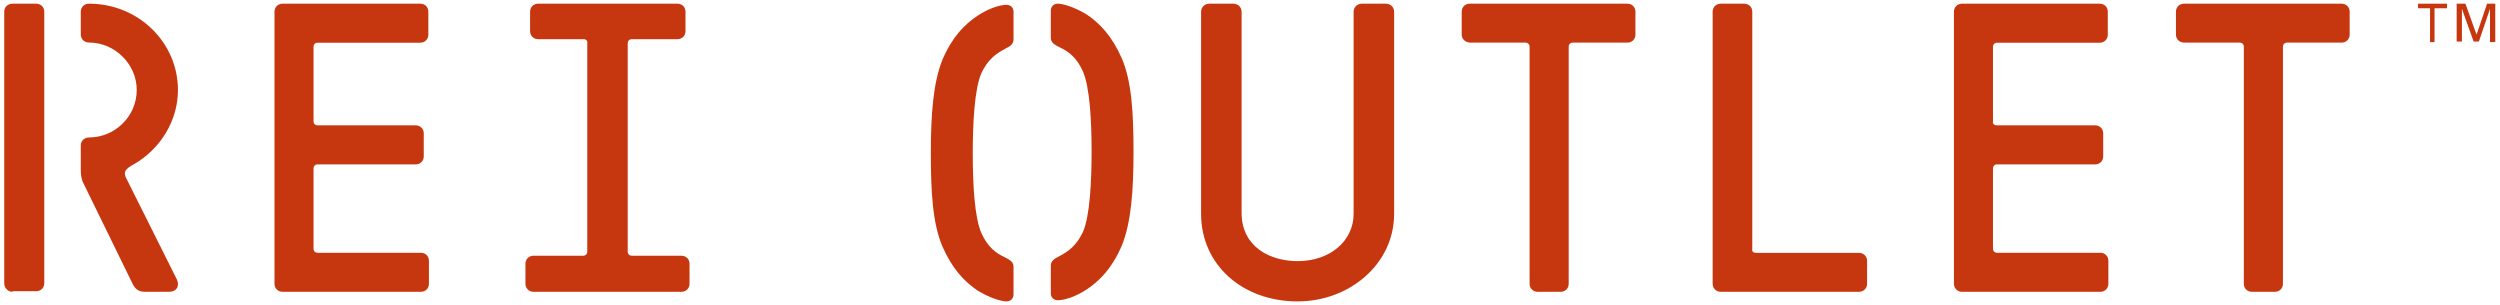 <svg width="295" height="36" viewBox="0 0 295 36" fill="none" xmlns="http://www.w3.org/2000/svg">
<path d="M1.473 34.433C0.917 34.433 0.5 33.961 0.5 33.421V1.378C0.5 0.839 0.917 0.434 1.473 0.434H4.252C4.808 0.434 5.225 0.839 5.225 1.378V33.421C5.225 33.826 4.947 34.365 4.252 34.365H1.473V34.433ZM9.741 21.413C9.533 20.806 9.533 20.401 9.533 19.862V17.163C9.533 16.624 9.95 16.219 10.506 16.219C13.563 16.219 16.134 13.723 16.134 10.62C16.134 7.584 13.563 5.021 10.506 5.021C9.95 5.021 9.533 4.616 9.533 4.077V1.378C9.533 0.839 9.95 0.434 10.506 0.434C16.342 0.434 20.998 5.021 20.998 10.62C20.998 14.33 18.844 17.636 15.787 19.39C14.814 19.929 14.466 20.267 14.953 21.144L20.859 32.949C21.206 33.691 20.928 34.433 19.886 34.433H17.107C16.273 34.433 15.925 34.028 15.648 33.489L9.741 21.413Z" fill="#C7370F"/>
<path d="M37.472 14.792H49.056C49.598 14.792 50.004 15.198 50.004 15.74V18.449C50.004 18.991 49.598 19.397 49.056 19.397H37.472C37.201 19.397 36.998 19.601 36.998 19.872V29.353C36.998 29.624 37.201 29.827 37.472 29.827H49.666C50.208 29.827 50.614 30.234 50.614 30.776V33.485C50.614 34.026 50.208 34.433 49.666 34.433H33.34C32.798 34.433 32.391 34.026 32.391 33.485V1.382C32.391 0.84 32.798 0.434 33.34 0.434H49.598C50.14 0.434 50.546 0.84 50.546 1.382V4.091C50.546 4.633 50.14 5.039 49.598 5.039H37.472C37.201 5.039 36.998 5.242 36.998 5.513V14.318C36.998 14.589 37.201 14.792 37.472 14.792Z" fill="#C7370F"/>
<path d="M68.889 4.625H63.503C62.958 4.625 62.549 4.219 62.549 3.678V1.38C62.549 0.839 62.958 0.434 63.503 0.434H79.934C80.479 0.434 80.888 0.839 80.888 1.38V3.678C80.888 4.219 80.479 4.625 79.934 4.625H74.548C74.275 4.625 74.07 4.827 74.07 5.098V29.701C74.07 29.972 74.275 30.175 74.548 30.175H80.411C80.956 30.175 81.365 30.58 81.365 31.121V33.487C81.365 34.027 80.956 34.433 80.411 34.433H62.958C62.413 34.433 62.003 34.027 62.003 33.487V31.121C62.003 30.58 62.413 30.175 62.958 30.175H68.821C69.094 30.175 69.298 29.972 69.298 29.701V5.165C69.366 4.827 69.162 4.625 68.889 4.625Z" fill="#C7370F"/>
<path d="M115.817 27.532C116.573 29.166 117.467 29.847 118.635 30.392C119.185 30.664 119.597 30.936 119.597 31.481V34.749C119.597 35.226 119.254 35.566 118.773 35.566C118.154 35.566 116.779 35.158 115.336 34.273C113.824 33.251 112.381 31.753 111.212 29.098C110.044 26.375 109.838 22.63 109.838 18.068C109.838 13.506 110.113 9.762 111.212 7.038C112.381 4.315 113.824 2.885 115.336 1.864C116.779 0.91 118.085 0.57 118.773 0.57C119.185 0.57 119.597 0.842 119.597 1.387V4.655C119.597 5.2 119.185 5.472 118.635 5.744C117.467 6.357 116.573 7.038 115.817 8.604C114.993 10.442 114.786 14.528 114.786 18.136C114.786 21.745 114.993 25.694 115.817 27.532ZM127.776 8.4C127.02 6.766 126.127 6.085 124.958 5.54C124.408 5.268 123.996 4.996 123.996 4.451V1.251C123.996 0.774 124.34 0.434 124.821 0.434C125.439 0.434 126.814 0.842 128.257 1.727C129.769 2.749 131.213 4.247 132.381 6.902C133.549 9.625 133.755 13.37 133.755 17.932C133.755 22.494 133.481 26.238 132.381 28.962C131.213 31.685 129.769 33.115 128.257 34.136C126.814 35.09 125.508 35.43 124.821 35.43C124.408 35.43 123.996 35.158 123.996 34.613V31.345C123.996 30.8 124.408 30.528 124.958 30.256C126.127 29.643 127.02 28.962 127.776 27.396C128.601 25.558 128.807 21.472 128.807 17.864C128.807 14.255 128.601 10.306 127.776 8.4Z" fill="#C7370F"/>
<path d="M153.118 30.813C156.984 30.813 159.726 28.402 159.726 25.233V1.398C159.726 0.847 160.148 0.434 160.711 0.434H163.523C164.085 0.434 164.507 0.847 164.507 1.398V25.233C164.507 31.157 159.234 35.566 153.118 35.566C146.579 35.566 141.728 31.226 141.728 25.233V1.398C141.728 0.847 142.15 0.434 142.713 0.434H145.525C146.087 0.434 146.509 0.847 146.509 1.398V25.233C146.579 29.16 149.884 30.813 153.118 30.813Z" fill="#C7370F"/>
<path d="M172.48 4.084V1.38C172.48 0.839 172.888 0.434 173.431 0.434H192.031C192.574 0.434 192.981 0.839 192.981 1.38V4.084C192.981 4.625 192.574 5.03 192.031 5.03H185.582C185.31 5.03 185.107 5.233 185.107 5.503V33.487C185.107 34.027 184.699 34.433 184.156 34.433H181.441C180.898 34.433 180.491 34.027 180.491 33.487V5.503C180.491 5.233 180.287 5.03 180.016 5.03H173.499C172.956 5.03 172.48 4.625 172.48 4.084Z" fill="#C7370F"/>
<path d="M207.25 29.837H219.353C219.903 29.837 220.316 30.242 220.316 30.783V33.487C220.316 34.027 219.903 34.433 219.353 34.433H203.055C202.505 34.433 202.093 34.027 202.093 33.487V1.38C202.093 0.839 202.505 0.434 203.055 0.434H205.806C206.356 0.434 206.769 0.839 206.769 1.38V29.363C206.7 29.701 206.906 29.837 207.25 29.837Z" fill="#C7370F"/>
<path d="M235.646 14.792H247.23C247.772 14.792 248.178 15.198 248.178 15.74V18.449C248.178 18.991 247.772 19.397 247.23 19.397H235.646C235.375 19.397 235.172 19.601 235.172 19.872V29.353C235.172 29.624 235.375 29.827 235.646 29.827H247.84C248.382 29.827 248.788 30.234 248.788 30.776V33.485C248.788 34.026 248.382 34.433 247.84 34.433H231.514C230.972 34.433 230.565 34.026 230.565 33.485V1.382C230.565 0.84 230.972 0.434 231.514 0.434H247.772C248.314 0.434 248.72 0.84 248.72 1.382V4.091C248.72 4.633 248.314 5.039 247.772 5.039H235.646C235.375 5.039 235.172 5.242 235.172 5.513V14.318C235.104 14.589 235.307 14.792 235.646 14.792Z" fill="#C7370F"/>
<path d="M256.761 4.084V1.38C256.761 0.839 257.168 0.434 257.711 0.434H276.311C276.854 0.434 277.261 0.839 277.261 1.38V4.084C277.261 4.625 276.854 5.03 276.311 5.03H269.862C269.591 5.03 269.387 5.233 269.387 5.503V33.487C269.387 34.027 268.98 34.433 268.437 34.433H265.721C265.178 34.433 264.771 34.027 264.771 33.487V5.503C264.771 5.233 264.567 5.03 264.296 5.03H257.779C257.168 5.03 256.761 4.625 256.761 4.084Z" fill="#C7370F"/>
<path d="M286.744 0.975H285.33V0.434H288.747V0.975H287.274V4.967H286.744V0.975Z" fill="#C7370F"/>
<path d="M291.887 4.899L290.507 1.043V4.899H289.886V0.434H290.921L292.233 4.087L293.475 0.434H294.441V4.967H293.82V1.043L292.509 4.899H291.887Z" fill="#C7370F"/>
</svg>

